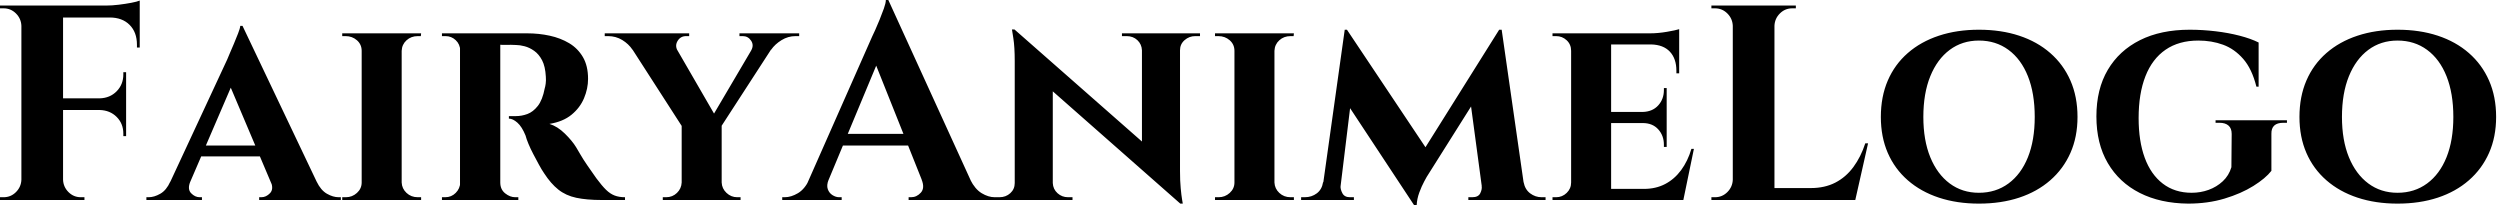 <svg baseProfile="full" height="28" version="1.1" viewBox="0 0 341 28" width="341" xmlns="http://www.w3.org/2000/svg" xmlns:ev="http://www.w3.org/2001/xml-events" xmlns:xlink="http://www.w3.org/1999/xlink"><defs /><g><path d="M10.192 0.758V27.28H4.509V0.758ZM18.793 13.413V15.004H10.078V13.413ZM20.65 0.758V2.387H10.078V0.758ZM18.793 14.928V18.566H18.414V18.225Q18.414 16.861 17.505 15.951Q16.595 15.042 15.194 15.004V14.928ZM18.793 9.851V13.488H15.194V13.413Q16.595 13.375 17.505 12.447Q18.414 11.518 18.414 10.154V9.851ZM20.65 2.273V6.479H20.271V6.1Q20.271 4.395 19.267 3.391Q18.263 2.387 16.558 2.387V2.273ZM20.65 0.076V1.175L16.027 0.758Q16.861 0.758 17.789 0.644Q18.717 0.53 19.513 0.379Q20.309 0.227 20.65 0.076ZM4.622 24.514V27.28H1.591V26.901Q1.591 26.901 1.838 26.901Q2.084 26.901 2.084 26.901Q3.069 26.901 3.77 26.2Q4.471 25.499 4.509 24.514ZM4.622 3.524H4.509Q4.471 2.539 3.77 1.838Q3.069 1.137 2.084 1.137Q2.084 1.137 1.838 1.137Q1.591 1.137 1.591 1.137V0.758H4.622ZM10.078 24.514H10.192Q10.23 25.499 10.931 26.2Q11.632 26.901 12.617 26.901Q12.617 26.901 12.844 26.901Q13.072 26.901 13.11 26.901V27.28H10.078Z M34.668 3.524 45.884 27.091H39.48L32.433 10.457ZM27.545 24.779Q27.129 25.802 27.659 26.352Q28.189 26.901 28.834 26.901H29.137V27.28H21.559V26.901Q21.559 26.901 21.71 26.901Q21.862 26.901 21.862 26.901Q22.62 26.901 23.453 26.428Q24.287 25.954 24.817 24.779ZM34.668 3.524 34.744 8.07 26.522 27.166H23.719L32.585 8.108Q32.66 7.881 32.926 7.294Q33.191 6.706 33.494 5.968Q33.797 5.229 34.062 4.566Q34.327 3.903 34.365 3.524ZM37.965 19.854V21.332H28.303V19.854ZM38.533 24.779H44.785Q45.353 25.954 46.187 26.428Q47.02 26.901 47.778 26.901Q47.778 26.901 47.93 26.901Q48.081 26.901 48.081 26.901V27.28H36.942V26.901H37.245Q37.889 26.901 38.419 26.352Q38.95 25.802 38.533 24.779Z M56.379 4.547V27.28H50.923V4.547ZM51.037 24.893V27.28H48.271V26.901Q48.271 26.901 48.498 26.901Q48.725 26.901 48.763 26.901Q49.635 26.901 50.279 26.314Q50.923 25.727 50.923 24.893ZM56.303 24.893H56.379Q56.417 25.727 57.042 26.314Q57.667 26.901 58.576 26.901Q58.576 26.901 58.785 26.901Q58.993 26.901 59.031 26.901V27.28H56.303ZM56.303 6.934V4.547H59.031L58.993 4.926Q58.993 4.926 58.804 4.926Q58.614 4.926 58.576 4.926Q57.667 4.926 57.042 5.494Q56.417 6.062 56.379 6.934ZM51.037 6.934H50.923Q50.923 6.062 50.279 5.494Q49.635 4.926 48.725 4.926Q48.725 4.926 48.498 4.926Q48.271 4.926 48.271 4.926V4.547H51.037Z M69.451 4.547H73.505Q75.096 4.547 76.574 4.869Q78.051 5.191 79.226 5.892Q80.401 6.593 81.101 7.786Q81.802 8.98 81.802 10.76Q81.802 12.087 81.253 13.394Q80.704 14.701 79.548 15.648Q78.392 16.595 76.536 16.899Q77.635 17.24 78.639 18.225Q79.643 19.21 80.173 20.081Q80.363 20.384 80.742 21.047Q81.12 21.71 81.708 22.563Q82.295 23.415 82.939 24.325Q83.697 25.348 84.265 25.897Q84.834 26.447 85.44 26.674Q86.046 26.901 86.842 26.901V27.28H83.659Q81.613 27.28 80.192 26.977Q78.771 26.674 77.748 25.859Q76.725 25.045 75.816 23.643Q75.475 23.15 75.096 22.449Q74.717 21.748 74.338 21.028Q73.959 20.309 73.675 19.627Q73.391 18.945 73.277 18.49Q72.785 17.277 72.16 16.728Q71.535 16.179 71.004 16.179V15.838Q71.004 15.838 71.269 15.838Q71.535 15.838 71.951 15.838Q72.747 15.838 73.524 15.553Q74.3 15.269 74.945 14.455Q75.589 13.64 75.892 12.049Q75.968 11.821 76.024 11.405Q76.081 10.988 76.043 10.457Q75.968 9.055 75.532 8.222Q75.096 7.388 74.452 6.934Q73.808 6.479 73.145 6.309Q72.482 6.138 71.989 6.138Q71.269 6.1 70.682 6.119Q70.095 6.138 69.792 6.1Q69.754 6.1 69.678 5.702Q69.602 5.304 69.526 4.926Q69.451 4.547 69.451 4.547ZM69.829 4.547V27.28H64.336V4.547ZM64.449 24.893 64.601 27.28H61.873V26.901Q61.911 26.901 62.081 26.901Q62.252 26.901 62.327 26.901Q63.161 26.901 63.748 26.314Q64.336 25.727 64.373 24.893ZM64.449 6.896H64.373Q64.336 6.024 63.748 5.475Q63.161 4.926 62.365 4.926Q62.252 4.926 62.081 4.926Q61.911 4.926 61.873 4.926V4.547H64.601ZM69.754 24.893H69.829Q69.829 25.84 70.493 26.371Q71.156 26.901 71.876 26.901Q71.876 26.901 72.046 26.901Q72.217 26.901 72.292 26.901V27.28H69.564Z M92.677 4.585 99.8 16.899 94.76 17.467 86.463 4.585ZM100.027 16.974V27.28H94.571V17.05ZM105.407 4.585H108.173L99.648 17.732L97.867 17.391ZM104.043 6.896Q104.46 6.176 104.043 5.551Q103.627 4.926 102.907 4.926Q102.907 4.926 102.679 4.926Q102.452 4.926 102.452 4.926V4.547H110.598V4.926H110.106Q109.083 4.926 108.192 5.475Q107.302 6.024 106.771 6.782ZM94.003 6.896 87.865 6.782Q87.334 5.986 86.463 5.456Q85.591 4.926 84.53 4.926H84.076V4.547H95.594V4.926Q95.594 4.926 95.386 4.926Q95.177 4.926 95.177 4.926Q94.419 4.926 94.022 5.57Q93.624 6.214 94.003 6.896ZM94.685 24.893V27.28H91.995V26.901Q92.032 26.901 92.241 26.901Q92.449 26.901 92.449 26.901Q93.321 26.901 93.927 26.314Q94.533 25.727 94.571 24.893ZM99.951 24.893H100.027Q100.065 25.727 100.69 26.314Q101.315 26.901 102.149 26.901Q102.149 26.901 102.376 26.901Q102.604 26.901 102.604 26.901V27.28H99.951Z M122.76 0.0 135.112 27.053H128.33L120.449 7.313ZM114.614 24.514Q114.311 25.272 114.501 25.802Q114.69 26.333 115.145 26.617Q115.599 26.901 116.054 26.901H116.395V27.28H108.287V26.901Q108.287 26.901 108.457 26.901Q108.628 26.901 108.628 26.901Q109.499 26.901 110.428 26.352Q111.356 25.802 111.962 24.514ZM122.76 0.0 122.912 4.622 113.516 27.166H110.75L120.563 4.963Q120.677 4.736 120.961 4.111Q121.245 3.486 121.567 2.69Q121.889 1.894 122.154 1.156Q122.419 0.417 122.419 0.0ZM126.739 18.263V19.854H115.599V18.263ZM127.307 24.514H133.938Q134.582 25.802 135.491 26.352Q136.401 26.901 137.272 26.901Q137.272 26.901 137.424 26.901Q137.575 26.901 137.575 26.901V27.28H125.526V26.901H125.867Q126.625 26.901 127.194 26.276Q127.762 25.651 127.307 24.514Z M139.962 4.016 162.203 23.567 162.582 27.773 140.379 8.222ZM140.114 24.969V27.28H137.31V26.901Q137.31 26.901 137.613 26.901Q137.916 26.901 137.916 26.901Q138.788 26.901 139.394 26.352Q140.0 25.802 140.0 24.969ZM145.191 24.969Q145.229 25.802 145.835 26.352Q146.441 26.901 147.275 26.901Q147.275 26.901 147.578 26.901Q147.881 26.901 147.881 26.901V27.28H145.115V24.969ZM139.962 4.016 145.191 9.7V27.28H140.0V8.336Q140.0 6.403 139.811 5.21Q139.621 4.016 139.621 4.016ZM162.544 4.547V23.34Q162.544 24.666 162.639 25.67Q162.733 26.674 162.828 27.223Q162.923 27.773 162.923 27.773H162.582L157.353 21.748V4.547ZM162.43 6.858V4.547H165.272V4.926Q165.272 4.926 164.95 4.926Q164.628 4.926 164.628 4.926Q163.794 4.926 163.169 5.475Q162.544 6.024 162.544 6.858ZM157.353 6.858Q157.315 6.024 156.728 5.475Q156.141 4.926 155.269 4.926Q155.269 4.926 154.947 4.926Q154.625 4.926 154.625 4.926V4.547H157.429V6.858Z M175.426 4.547V27.28H169.97V4.547ZM170.084 24.893V27.28H167.318V26.901Q167.318 26.901 167.545 26.901Q167.773 26.901 167.811 26.901Q168.682 26.901 169.326 26.314Q169.97 25.727 169.97 24.893ZM175.35 24.893H175.426Q175.464 25.727 176.089 26.314Q176.714 26.901 177.624 26.901Q177.624 26.901 177.832 26.901Q178.041 26.901 178.078 26.901V27.28H175.35ZM175.35 6.934V4.547H178.078L178.041 4.926Q178.041 4.926 177.851 4.926Q177.662 4.926 177.624 4.926Q176.714 4.926 176.089 5.494Q175.464 6.062 175.426 6.934ZM170.084 6.934H169.97Q169.97 6.062 169.326 5.494Q168.682 4.926 167.773 4.926Q167.773 4.926 167.545 4.926Q167.318 4.926 167.318 4.926V4.547H170.084Z M206.078 4.054 206.382 7.957 196.189 24.135Q196.189 24.135 195.848 24.76Q195.507 25.386 195.185 26.257Q194.863 27.129 194.825 28.0H194.484L193.007 24.893ZM182.777 24.855V27.28H179.064V26.901Q179.064 26.901 179.31 26.901Q179.556 26.901 179.556 26.901Q180.503 26.901 181.204 26.371Q181.905 25.84 182.057 24.855ZM184.444 25.386Q184.406 25.802 184.69 26.352Q184.974 26.901 185.732 26.901H186.263V27.28H183.989L184.217 25.386ZM185.012 4.054H185.315L186.604 7.691L184.217 27.28H181.754ZM185.315 4.054 196.53 20.839 194.484 28.0 184.406 12.731ZM206.419 4.054 209.754 27.28H203.957L202.1 13.451L206.078 4.054ZM208.693 24.855H209.413Q209.602 25.84 210.303 26.371Q211.004 26.901 211.876 26.901Q211.876 26.901 212.141 26.901Q212.406 26.901 212.406 26.901V27.28H208.693ZM203.691 25.386H203.919L204.146 27.28H201.873V26.901H202.403Q203.237 26.901 203.502 26.352Q203.767 25.802 203.691 25.386Z M221.348 4.547V27.28H215.892V4.547ZM230.214 25.765 231.085 27.28H221.272V25.765ZM228.926 15.269V16.785H221.272V15.269ZM230.631 4.547V6.062H221.272V4.547ZM232.639 20.309 231.199 27.28H224.644L225.819 25.765Q227.448 25.765 228.717 25.101Q229.986 24.438 230.896 23.207Q231.805 21.976 232.298 20.309ZM228.926 16.709V20.043H228.547V19.74Q228.547 18.49 227.77 17.637Q226.993 16.785 225.667 16.785V16.709ZM228.926 12.011V15.345H225.667V15.269Q226.993 15.231 227.77 14.379Q228.547 13.526 228.547 12.276V12.011ZM230.631 5.986V10.003H230.252V9.662Q230.252 7.995 229.361 7.047Q228.471 6.1 226.804 6.062V5.986ZM230.631 3.978V4.888L226.652 4.547Q227.751 4.547 228.963 4.338Q230.176 4.13 230.631 3.978ZM216.005 24.893 216.157 27.28H213.353V26.901Q213.353 26.901 213.581 26.901Q213.808 26.901 213.846 26.901Q214.679 26.901 215.286 26.314Q215.892 25.727 215.892 24.893ZM216.005 6.934H215.892Q215.892 6.062 215.286 5.494Q214.679 4.926 213.846 4.926Q213.808 4.926 213.581 4.926Q213.353 4.926 213.353 4.926V4.547H216.157Z M243.627 0.758V27.28H237.943V0.758ZM253.629 25.651 254.539 27.28H243.513V25.651ZM256.395 19.551 254.652 27.28H247.226L248.59 25.651Q250.484 25.651 251.924 24.912Q253.364 24.173 254.387 22.79Q255.41 21.407 256.016 19.551ZM238.057 24.514V27.28H235.026V26.901Q235.026 26.901 235.272 26.901Q235.518 26.901 235.518 26.901Q236.503 26.901 237.204 26.2Q237.905 25.499 237.943 24.514ZM238.057 3.524H237.943Q237.905 2.539 237.204 1.838Q236.503 1.137 235.518 1.137Q235.518 1.137 235.272 1.137Q235.026 1.137 235.026 1.137V0.758H238.057ZM243.513 3.524V0.758H246.544V1.137Q246.506 1.137 246.279 1.137Q246.051 1.137 246.051 1.137Q245.066 1.137 244.365 1.838Q243.664 2.539 243.627 3.524Z M271.513 4.054Q274.544 4.054 277.007 4.869Q279.47 5.683 281.25 7.237Q283.031 8.79 283.997 10.988Q284.963 13.185 284.963 15.951Q284.963 18.679 283.997 20.858Q283.031 23.037 281.25 24.59Q279.47 26.143 277.007 26.958Q274.544 27.773 271.513 27.773Q268.52 27.773 266.057 26.958Q263.594 26.143 261.813 24.59Q260.032 23.037 259.085 20.858Q258.138 18.679 258.138 15.951Q258.138 13.185 259.085 10.988Q260.032 8.79 261.813 7.237Q263.594 5.683 266.057 4.869Q268.52 4.054 271.513 4.054ZM271.513 26.295Q273.824 26.295 275.548 25.026Q277.272 23.756 278.2 21.445Q279.129 19.134 279.129 15.951Q279.129 12.731 278.2 10.401Q277.272 8.07 275.548 6.801Q273.824 5.532 271.513 5.532Q269.24 5.532 267.535 6.801Q265.829 8.07 264.882 10.401Q263.935 12.731 263.935 15.951Q263.935 19.134 264.882 21.445Q265.829 23.756 267.535 25.026Q269.24 26.295 271.513 26.295Z M300.271 4.054Q302.014 4.054 303.775 4.263Q305.537 4.471 307.072 4.869Q308.606 5.267 309.667 5.797V11.821H309.364Q308.758 9.396 307.564 8.032Q306.371 6.668 304.817 6.1Q303.264 5.532 301.445 5.532Q298.793 5.532 296.974 6.782Q295.156 8.032 294.227 10.401Q293.299 12.769 293.299 16.103Q293.299 19.248 294.133 21.521Q294.966 23.794 296.595 25.045Q298.225 26.295 300.536 26.295Q301.748 26.295 302.847 25.897Q303.946 25.499 304.779 24.723Q305.613 23.946 305.954 22.809L305.992 18.263Q305.992 17.505 305.556 17.126Q305.12 16.747 304.325 16.747H303.794V16.406H313.532V16.747H313.039Q311.372 16.747 311.41 18.263V23.302Q310.614 24.325 308.947 25.367Q307.28 26.409 305.007 27.091Q302.733 27.773 300.043 27.773Q296.254 27.735 293.451 26.314Q290.647 24.893 289.093 22.241Q287.54 19.589 287.54 15.876Q287.54 12.162 289.093 9.529Q290.647 6.896 293.488 5.475Q296.33 4.054 300.271 4.054Z M328.612 4.054Q331.643 4.054 334.106 4.869Q336.568 5.683 338.349 7.237Q340.13 8.79 341.096 10.988Q342.062 13.185 342.062 15.951Q342.062 18.679 341.096 20.858Q340.13 23.037 338.349 24.59Q336.568 26.143 334.106 26.958Q331.643 27.773 328.612 27.773Q325.618 27.773 323.156 26.958Q320.693 26.143 318.912 24.59Q317.131 23.037 316.184 20.858Q315.237 18.679 315.237 15.951Q315.237 13.185 316.184 10.988Q317.131 8.79 318.912 7.237Q320.693 5.683 323.156 4.869Q325.618 4.054 328.612 4.054ZM328.612 26.295Q330.923 26.295 332.647 25.026Q334.371 23.756 335.299 21.445Q336.227 19.134 336.227 15.951Q336.227 12.731 335.299 10.401Q334.371 8.07 332.647 6.801Q330.923 5.532 328.612 5.532Q326.338 5.532 324.633 6.801Q322.928 8.07 321.981 10.401Q321.034 12.731 321.034 15.951Q321.034 19.134 321.981 21.445Q322.928 23.756 324.633 25.026Q326.338 26.295 328.612 26.295Z " fill="rgb(0,0,0)" transform="translate(-1.591, 0)" /></g></svg>